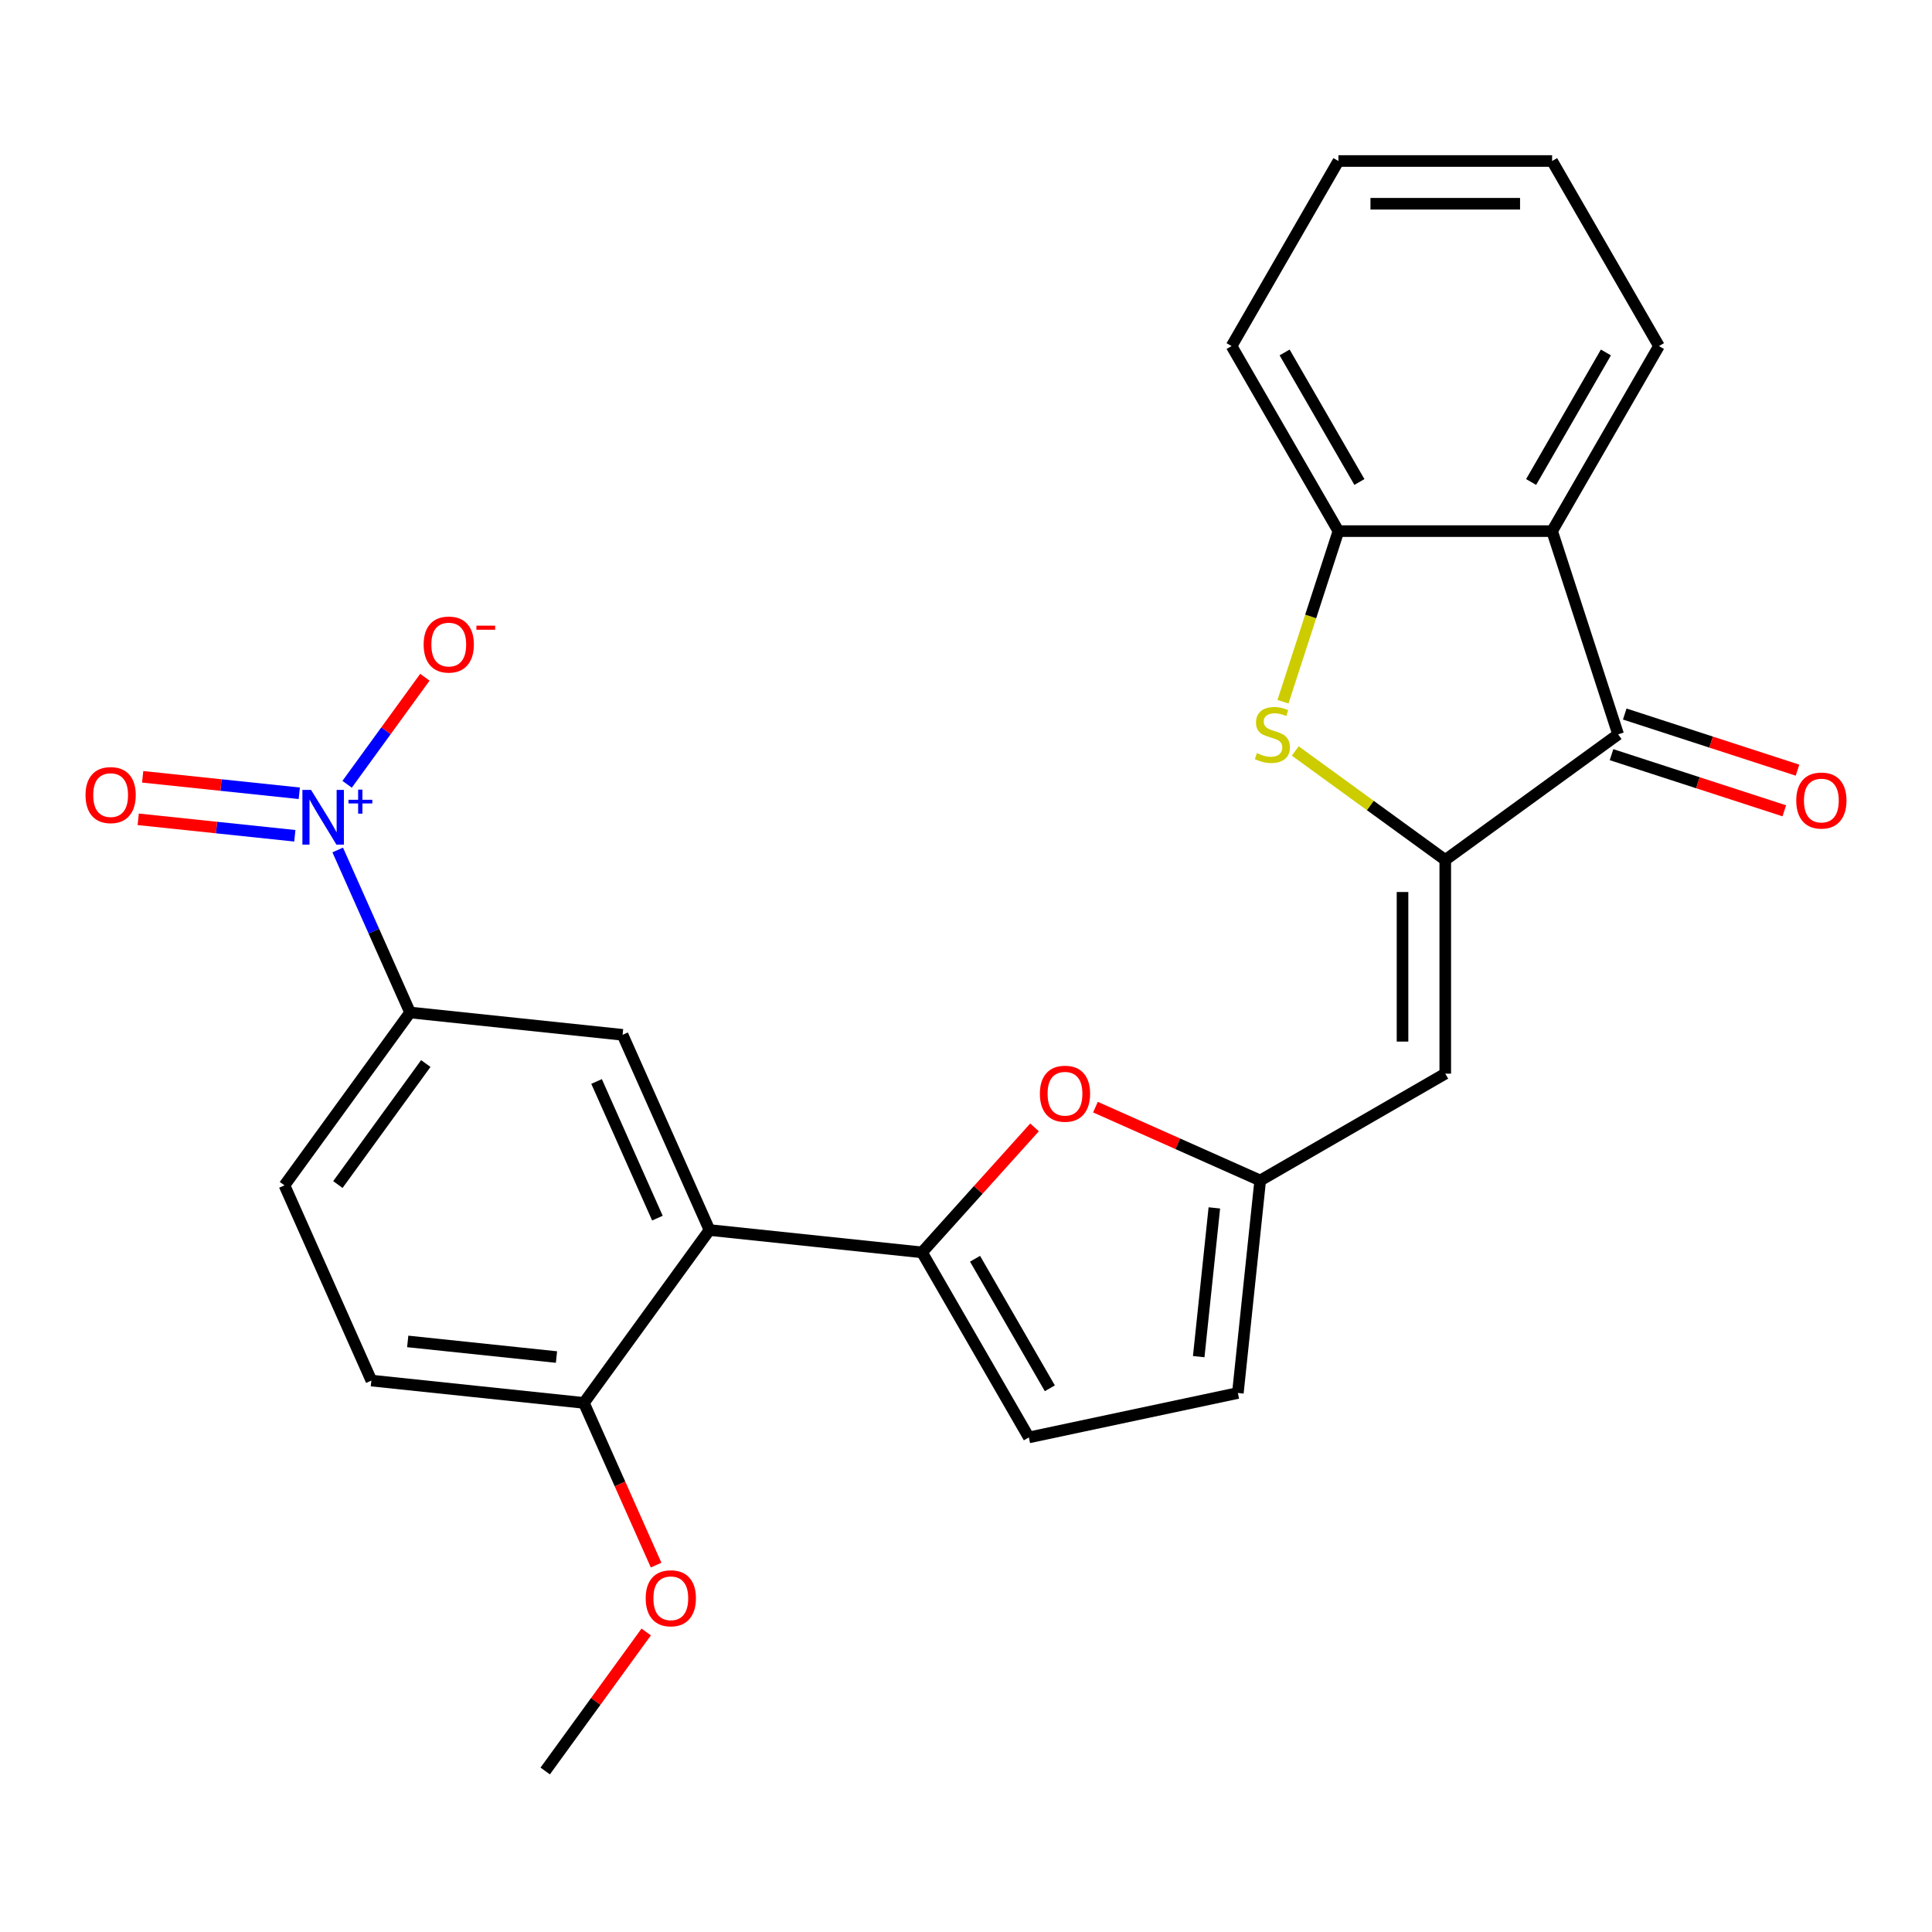 <?xml version='1.0' encoding='iso-8859-1'?>
<svg version='1.1' baseProfile='full'
              xmlns='http://www.w3.org/2000/svg'
                      xmlns:rdkit='http://www.rdkit.org/xml'
                      xmlns:xlink='http://www.w3.org/1999/xlink'
                  xml:space='preserve'
width='1000px' height='1000px' viewBox='0 0 1000 1000'>
<!-- END OF HEADER -->
<rect style='opacity:1.0;fill:#FFFFFF;stroke:none' width='1000' height='1000' x='0' y='0'> </rect>
<path class='bond-0' d='M 748.065,445.109 L 709.248,416.907' style='fill:none;fill-rule:evenodd;stroke:#000000;stroke-width:6px;stroke-linecap:butt;stroke-linejoin:miter;stroke-opacity:1' />
<path class='bond-0' d='M 709.248,416.907 L 670.43,388.704' style='fill:none;fill-rule:evenodd;stroke:#CCCC00;stroke-width:6px;stroke-linecap:butt;stroke-linejoin:miter;stroke-opacity:1' />
<path class='bond-3' d='M 748.065,445.109 L 837.545,380.098' style='fill:none;fill-rule:evenodd;stroke:#000000;stroke-width:6px;stroke-linecap:butt;stroke-linejoin:miter;stroke-opacity:1' />
<path class='bond-5' d='M 748.065,445.109 L 748.065,555.713' style='fill:none;fill-rule:evenodd;stroke:#000000;stroke-width:6px;stroke-linecap:butt;stroke-linejoin:miter;stroke-opacity:1' />
<path class='bond-5' d='M 725.944,461.7 L 725.944,539.122' style='fill:none;fill-rule:evenodd;stroke:#000000;stroke-width:6px;stroke-linecap:butt;stroke-linejoin:miter;stroke-opacity:1' />
<path class='bond-9' d='M 664.071,363.213 L 678.417,319.061' style='fill:none;fill-rule:evenodd;stroke:#CCCC00;stroke-width:6px;stroke-linecap:butt;stroke-linejoin:miter;stroke-opacity:1' />
<path class='bond-9' d='M 678.417,319.061 L 692.763,274.908' style='fill:none;fill-rule:evenodd;stroke:#000000;stroke-width:6px;stroke-linecap:butt;stroke-linejoin:miter;stroke-opacity:1' />
<path class='bond-1' d='M 174.798,439.943 L 193.523,482.001' style='fill:none;fill-rule:evenodd;stroke:#0000FF;stroke-width:6px;stroke-linecap:butt;stroke-linejoin:miter;stroke-opacity:1' />
<path class='bond-1' d='M 193.523,482.001 L 212.249,524.059' style='fill:none;fill-rule:evenodd;stroke:#000000;stroke-width:6px;stroke-linecap:butt;stroke-linejoin:miter;stroke-opacity:1' />
<path class='bond-14' d='M 179.667,405.944 L 199.796,378.239' style='fill:none;fill-rule:evenodd;stroke:#0000FF;stroke-width:6px;stroke-linecap:butt;stroke-linejoin:miter;stroke-opacity:1' />
<path class='bond-14' d='M 199.796,378.239 L 219.924,350.535' style='fill:none;fill-rule:evenodd;stroke:#FF0000;stroke-width:6px;stroke-linecap:butt;stroke-linejoin:miter;stroke-opacity:1' />
<path class='bond-16' d='M 154.913,410.598 L 114.38,406.338' style='fill:none;fill-rule:evenodd;stroke:#0000FF;stroke-width:6px;stroke-linecap:butt;stroke-linejoin:miter;stroke-opacity:1' />
<path class='bond-16' d='M 114.38,406.338 L 73.847,402.078' style='fill:none;fill-rule:evenodd;stroke:#FF0000;stroke-width:6px;stroke-linecap:butt;stroke-linejoin:miter;stroke-opacity:1' />
<path class='bond-16' d='M 152.601,432.598 L 112.068,428.338' style='fill:none;fill-rule:evenodd;stroke:#0000FF;stroke-width:6px;stroke-linecap:butt;stroke-linejoin:miter;stroke-opacity:1' />
<path class='bond-16' d='M 112.068,428.338 L 71.534,424.077' style='fill:none;fill-rule:evenodd;stroke:#FF0000;stroke-width:6px;stroke-linecap:butt;stroke-linejoin:miter;stroke-opacity:1' />
<path class='bond-2' d='M 477.23,648.222 L 506.352,615.88' style='fill:none;fill-rule:evenodd;stroke:#000000;stroke-width:6px;stroke-linecap:butt;stroke-linejoin:miter;stroke-opacity:1' />
<path class='bond-2' d='M 506.352,615.88 L 535.473,583.537' style='fill:none;fill-rule:evenodd;stroke:#FF0000;stroke-width:6px;stroke-linecap:butt;stroke-linejoin:miter;stroke-opacity:1' />
<path class='bond-4' d='M 477.23,648.222 L 367.233,636.661' style='fill:none;fill-rule:evenodd;stroke:#000000;stroke-width:6px;stroke-linecap:butt;stroke-linejoin:miter;stroke-opacity:1' />
<path class='bond-27' d='M 477.23,648.222 L 532.532,744.008' style='fill:none;fill-rule:evenodd;stroke:#000000;stroke-width:6px;stroke-linecap:butt;stroke-linejoin:miter;stroke-opacity:1' />
<path class='bond-27' d='M 504.683,651.53 L 543.394,718.58' style='fill:none;fill-rule:evenodd;stroke:#000000;stroke-width:6px;stroke-linecap:butt;stroke-linejoin:miter;stroke-opacity:1' />
<path class='bond-6' d='M 837.545,380.098 L 803.367,274.908' style='fill:none;fill-rule:evenodd;stroke:#000000;stroke-width:6px;stroke-linecap:butt;stroke-linejoin:miter;stroke-opacity:1' />
<path class='bond-17' d='M 834.127,390.617 L 878.84,405.145' style='fill:none;fill-rule:evenodd;stroke:#000000;stroke-width:6px;stroke-linecap:butt;stroke-linejoin:miter;stroke-opacity:1' />
<path class='bond-17' d='M 878.84,405.145 L 923.552,419.673' style='fill:none;fill-rule:evenodd;stroke:#FF0000;stroke-width:6px;stroke-linecap:butt;stroke-linejoin:miter;stroke-opacity:1' />
<path class='bond-17' d='M 840.963,369.579 L 885.675,384.107' style='fill:none;fill-rule:evenodd;stroke:#000000;stroke-width:6px;stroke-linecap:butt;stroke-linejoin:miter;stroke-opacity:1' />
<path class='bond-17' d='M 885.675,384.107 L 930.388,398.635' style='fill:none;fill-rule:evenodd;stroke:#FF0000;stroke-width:6px;stroke-linecap:butt;stroke-linejoin:miter;stroke-opacity:1' />
<path class='bond-10' d='M 367.233,636.661 L 322.246,535.62' style='fill:none;fill-rule:evenodd;stroke:#000000;stroke-width:6px;stroke-linecap:butt;stroke-linejoin:miter;stroke-opacity:1' />
<path class='bond-10' d='M 340.277,630.502 L 308.786,559.773' style='fill:none;fill-rule:evenodd;stroke:#000000;stroke-width:6px;stroke-linecap:butt;stroke-linejoin:miter;stroke-opacity:1' />
<path class='bond-15' d='M 367.233,636.661 L 302.222,726.141' style='fill:none;fill-rule:evenodd;stroke:#000000;stroke-width:6px;stroke-linecap:butt;stroke-linejoin:miter;stroke-opacity:1' />
<path class='bond-8' d='M 748.065,555.713 L 652.28,611.014' style='fill:none;fill-rule:evenodd;stroke:#000000;stroke-width:6px;stroke-linecap:butt;stroke-linejoin:miter;stroke-opacity:1' />
<path class='bond-20' d='M 803.367,274.908 L 858.668,179.123' style='fill:none;fill-rule:evenodd;stroke:#000000;stroke-width:6px;stroke-linecap:butt;stroke-linejoin:miter;stroke-opacity:1' />
<path class='bond-20' d='M 792.505,249.48 L 831.216,182.43' style='fill:none;fill-rule:evenodd;stroke:#000000;stroke-width:6px;stroke-linecap:butt;stroke-linejoin:miter;stroke-opacity:1' />
<path class='bond-26' d='M 803.367,274.908 L 692.763,274.908' style='fill:none;fill-rule:evenodd;stroke:#000000;stroke-width:6px;stroke-linecap:butt;stroke-linejoin:miter;stroke-opacity:1' />
<path class='bond-7' d='M 567.003,573.047 L 609.642,592.031' style='fill:none;fill-rule:evenodd;stroke:#FF0000;stroke-width:6px;stroke-linecap:butt;stroke-linejoin:miter;stroke-opacity:1' />
<path class='bond-7' d='M 609.642,592.031 L 652.28,611.014' style='fill:none;fill-rule:evenodd;stroke:#000000;stroke-width:6px;stroke-linecap:butt;stroke-linejoin:miter;stroke-opacity:1' />
<path class='bond-13' d='M 652.28,611.014 L 640.718,721.012' style='fill:none;fill-rule:evenodd;stroke:#000000;stroke-width:6px;stroke-linecap:butt;stroke-linejoin:miter;stroke-opacity:1' />
<path class='bond-13' d='M 628.546,625.202 L 620.453,702.2' style='fill:none;fill-rule:evenodd;stroke:#000000;stroke-width:6px;stroke-linecap:butt;stroke-linejoin:miter;stroke-opacity:1' />
<path class='bond-22' d='M 692.763,274.908 L 637.462,179.123' style='fill:none;fill-rule:evenodd;stroke:#000000;stroke-width:6px;stroke-linecap:butt;stroke-linejoin:miter;stroke-opacity:1' />
<path class='bond-22' d='M 703.625,249.48 L 664.914,182.43' style='fill:none;fill-rule:evenodd;stroke:#000000;stroke-width:6px;stroke-linecap:butt;stroke-linejoin:miter;stroke-opacity:1' />
<path class='bond-11' d='M 322.246,535.62 L 212.249,524.059' style='fill:none;fill-rule:evenodd;stroke:#000000;stroke-width:6px;stroke-linecap:butt;stroke-linejoin:miter;stroke-opacity:1' />
<path class='bond-29' d='M 212.249,524.059 L 147.238,613.539' style='fill:none;fill-rule:evenodd;stroke:#000000;stroke-width:6px;stroke-linecap:butt;stroke-linejoin:miter;stroke-opacity:1' />
<path class='bond-29' d='M 220.393,550.483 L 174.886,613.119' style='fill:none;fill-rule:evenodd;stroke:#000000;stroke-width:6px;stroke-linecap:butt;stroke-linejoin:miter;stroke-opacity:1' />
<path class='bond-12' d='M 532.532,744.008 L 640.718,721.012' style='fill:none;fill-rule:evenodd;stroke:#000000;stroke-width:6px;stroke-linecap:butt;stroke-linejoin:miter;stroke-opacity:1' />
<path class='bond-19' d='M 302.222,726.141 L 192.224,714.58' style='fill:none;fill-rule:evenodd;stroke:#000000;stroke-width:6px;stroke-linecap:butt;stroke-linejoin:miter;stroke-opacity:1' />
<path class='bond-19' d='M 288.034,702.407 L 211.036,694.315' style='fill:none;fill-rule:evenodd;stroke:#000000;stroke-width:6px;stroke-linecap:butt;stroke-linejoin:miter;stroke-opacity:1' />
<path class='bond-21' d='M 302.222,726.141 L 320.912,768.119' style='fill:none;fill-rule:evenodd;stroke:#000000;stroke-width:6px;stroke-linecap:butt;stroke-linejoin:miter;stroke-opacity:1' />
<path class='bond-21' d='M 320.912,768.119 L 339.601,810.097' style='fill:none;fill-rule:evenodd;stroke:#FF0000;stroke-width:6px;stroke-linecap:butt;stroke-linejoin:miter;stroke-opacity:1' />
<path class='bond-18' d='M 147.238,613.539 L 192.224,714.58' style='fill:none;fill-rule:evenodd;stroke:#000000;stroke-width:6px;stroke-linecap:butt;stroke-linejoin:miter;stroke-opacity:1' />
<path class='bond-24' d='M 858.668,179.123 L 803.367,83.338' style='fill:none;fill-rule:evenodd;stroke:#000000;stroke-width:6px;stroke-linecap:butt;stroke-linejoin:miter;stroke-opacity:1' />
<path class='bond-23' d='M 334.476,844.707 L 308.336,880.685' style='fill:none;fill-rule:evenodd;stroke:#FF0000;stroke-width:6px;stroke-linecap:butt;stroke-linejoin:miter;stroke-opacity:1' />
<path class='bond-23' d='M 308.336,880.685 L 282.197,916.662' style='fill:none;fill-rule:evenodd;stroke:#000000;stroke-width:6px;stroke-linecap:butt;stroke-linejoin:miter;stroke-opacity:1' />
<path class='bond-25' d='M 637.462,179.123 L 692.763,83.338' style='fill:none;fill-rule:evenodd;stroke:#000000;stroke-width:6px;stroke-linecap:butt;stroke-linejoin:miter;stroke-opacity:1' />
<path class='bond-28' d='M 803.367,83.338 L 692.763,83.338' style='fill:none;fill-rule:evenodd;stroke:#000000;stroke-width:6px;stroke-linecap:butt;stroke-linejoin:miter;stroke-opacity:1' />
<path class='bond-28' d='M 786.776,105.458 L 709.354,105.458' style='fill:none;fill-rule:evenodd;stroke:#000000;stroke-width:6px;stroke-linecap:butt;stroke-linejoin:miter;stroke-opacity:1' />
<path  class='atom-1' d='M 650.585 389.818
Q 650.905 389.938, 652.225 390.498
Q 653.545 391.058, 654.985 391.418
Q 656.465 391.738, 657.905 391.738
Q 660.585 391.738, 662.145 390.458
Q 663.705 389.138, 663.705 386.858
Q 663.705 385.298, 662.905 384.338
Q 662.145 383.378, 660.945 382.858
Q 659.745 382.338, 657.745 381.738
Q 655.225 380.978, 653.705 380.258
Q 652.225 379.538, 651.145 378.018
Q 650.105 376.498, 650.105 373.938
Q 650.105 370.378, 652.505 368.178
Q 654.945 365.978, 659.745 365.978
Q 663.025 365.978, 666.745 367.538
L 665.825 370.618
Q 662.425 369.218, 659.865 369.218
Q 657.105 369.218, 655.585 370.378
Q 654.065 371.498, 654.105 373.458
Q 654.105 374.978, 654.865 375.898
Q 655.665 376.818, 656.785 377.338
Q 657.945 377.858, 659.865 378.458
Q 662.425 379.258, 663.945 380.058
Q 665.465 380.858, 666.545 382.498
Q 667.665 384.098, 667.665 386.858
Q 667.665 390.778, 665.025 392.898
Q 662.425 394.978, 658.065 394.978
Q 655.545 394.978, 653.625 394.418
Q 651.745 393.898, 649.505 392.978
L 650.585 389.818
' fill='#CCCC00'/>
<path  class='atom-2' d='M 161.002 408.858
L 170.282 423.858
Q 171.202 425.338, 172.682 428.018
Q 174.162 430.698, 174.242 430.858
L 174.242 408.858
L 178.002 408.858
L 178.002 437.178
L 174.122 437.178
L 164.162 420.778
Q 163.002 418.858, 161.762 416.658
Q 160.562 414.458, 160.202 413.778
L 160.202 437.178
L 156.522 437.178
L 156.522 408.858
L 161.002 408.858
' fill='#0000FF'/>
<path  class='atom-2' d='M 180.378 413.962
L 185.368 413.962
L 185.368 408.709
L 187.586 408.709
L 187.586 413.962
L 192.707 413.962
L 192.707 415.863
L 187.586 415.863
L 187.586 421.143
L 185.368 421.143
L 185.368 415.863
L 180.378 415.863
L 180.378 413.962
' fill='#0000FF'/>
<path  class='atom-8' d='M 538.238 566.108
Q 538.238 559.308, 541.598 555.508
Q 544.958 551.708, 551.238 551.708
Q 557.518 551.708, 560.878 555.508
Q 564.238 559.308, 564.238 566.108
Q 564.238 572.988, 560.838 576.908
Q 557.438 580.788, 551.238 580.788
Q 544.998 580.788, 541.598 576.908
Q 538.238 573.028, 538.238 566.108
M 551.238 577.588
Q 555.558 577.588, 557.878 574.708
Q 560.238 571.788, 560.238 566.108
Q 560.238 560.548, 557.878 557.748
Q 555.558 554.908, 551.238 554.908
Q 546.918 554.908, 544.558 557.708
Q 542.238 560.508, 542.238 566.108
Q 542.238 571.828, 544.558 574.708
Q 546.918 577.588, 551.238 577.588
' fill='#FF0000'/>
<path  class='atom-15' d='M 219.273 333.617
Q 219.273 326.817, 222.633 323.017
Q 225.993 319.217, 232.273 319.217
Q 238.553 319.217, 241.913 323.017
Q 245.273 326.817, 245.273 333.617
Q 245.273 340.497, 241.873 344.417
Q 238.473 348.297, 232.273 348.297
Q 226.033 348.297, 222.633 344.417
Q 219.273 340.537, 219.273 333.617
M 232.273 345.097
Q 236.593 345.097, 238.913 342.217
Q 241.273 339.297, 241.273 333.617
Q 241.273 328.057, 238.913 325.257
Q 236.593 322.417, 232.273 322.417
Q 227.953 322.417, 225.593 325.217
Q 223.273 328.017, 223.273 333.617
Q 223.273 339.337, 225.593 342.217
Q 227.953 345.097, 232.273 345.097
' fill='#FF0000'/>
<path  class='atom-15' d='M 246.593 323.84
L 256.282 323.84
L 256.282 325.952
L 246.593 325.952
L 246.593 323.84
' fill='#FF0000'/>
<path  class='atom-17' d='M 44.265 411.536
Q 44.265 404.736, 47.625 400.936
Q 50.985 397.136, 57.265 397.136
Q 63.545 397.136, 66.905 400.936
Q 70.265 404.736, 70.265 411.536
Q 70.265 418.416, 66.865 422.336
Q 63.465 426.216, 57.265 426.216
Q 51.025 426.216, 47.625 422.336
Q 44.265 418.456, 44.265 411.536
M 57.265 423.016
Q 61.585 423.016, 63.905 420.136
Q 66.265 417.216, 66.265 411.536
Q 66.265 405.976, 63.905 403.176
Q 61.585 400.336, 57.265 400.336
Q 52.945 400.336, 50.585 403.136
Q 48.265 405.936, 48.265 411.536
Q 48.265 417.256, 50.585 420.136
Q 52.945 423.016, 57.265 423.016
' fill='#FF0000'/>
<path  class='atom-18' d='M 929.735 414.357
Q 929.735 407.557, 933.095 403.757
Q 936.455 399.957, 942.735 399.957
Q 949.015 399.957, 952.375 403.757
Q 955.735 407.557, 955.735 414.357
Q 955.735 421.237, 952.335 425.157
Q 948.935 429.037, 942.735 429.037
Q 936.495 429.037, 933.095 425.157
Q 929.735 421.277, 929.735 414.357
M 942.735 425.837
Q 947.055 425.837, 949.375 422.957
Q 951.735 420.037, 951.735 414.357
Q 951.735 408.797, 949.375 405.997
Q 947.055 403.157, 942.735 403.157
Q 938.415 403.157, 936.055 405.957
Q 933.735 408.757, 933.735 414.357
Q 933.735 420.077, 936.055 422.957
Q 938.415 425.837, 942.735 425.837
' fill='#FF0000'/>
<path  class='atom-22' d='M 334.208 827.262
Q 334.208 820.462, 337.568 816.662
Q 340.928 812.862, 347.208 812.862
Q 353.488 812.862, 356.848 816.662
Q 360.208 820.462, 360.208 827.262
Q 360.208 834.142, 356.808 838.062
Q 353.408 841.942, 347.208 841.942
Q 340.968 841.942, 337.568 838.062
Q 334.208 834.182, 334.208 827.262
M 347.208 838.742
Q 351.528 838.742, 353.848 835.862
Q 356.208 832.942, 356.208 827.262
Q 356.208 821.702, 353.848 818.902
Q 351.528 816.062, 347.208 816.062
Q 342.888 816.062, 340.528 818.862
Q 338.208 821.662, 338.208 827.262
Q 338.208 832.982, 340.528 835.862
Q 342.888 838.742, 347.208 838.742
' fill='#FF0000'/>
</svg>
